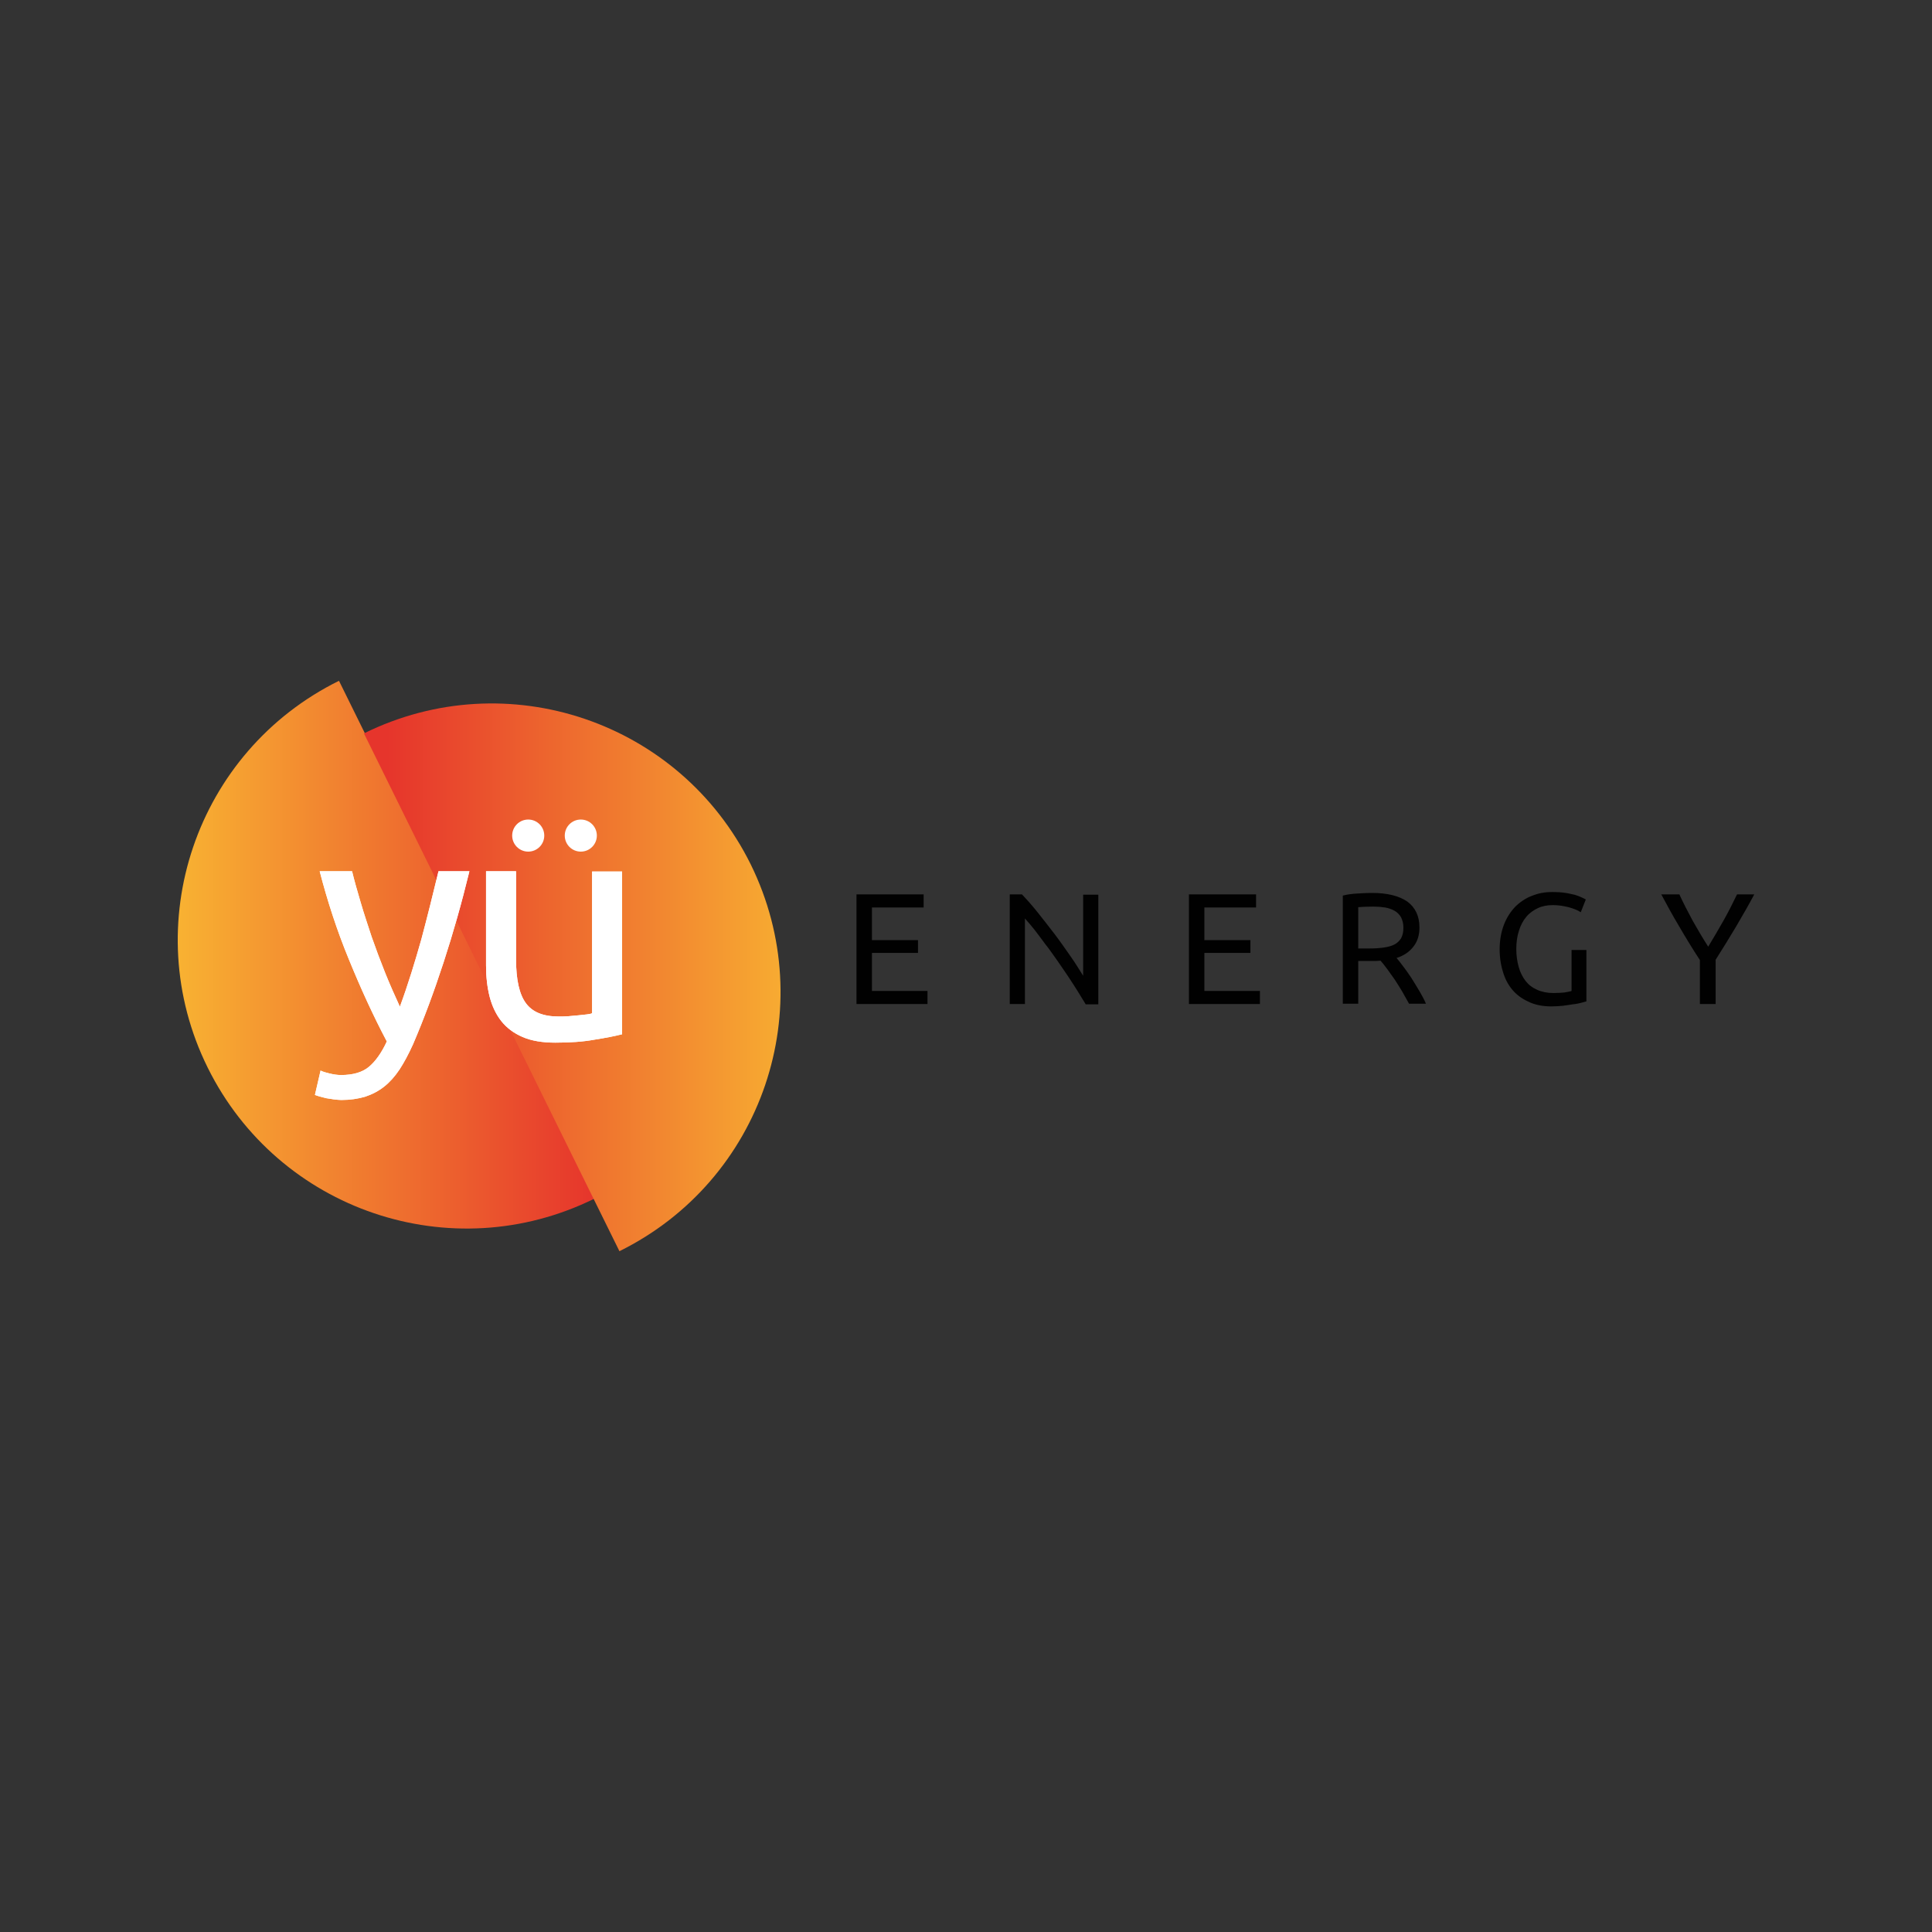 <svg xmlns="http://www.w3.org/2000/svg" xmlns:xlink="http://www.w3.org/1999/xlink" id="Layer_1" x="0px" y="0px" viewBox="0 0 2834.646 2834.646" xml:space="preserve"><rect x="0" y="0" width="2834.646" height="2834.646" fill="#333333" stroke="none"/><g display="none">	<path display="inline" fill-rule="evenodd" clip-rule="evenodd" fill="#F16022" d="M853.995,1076.184  c3.689-30.743-0.886-75.602,23.413-96.753c7.083-32.759,58.632-25.135,50.615-45.991c-4.968-13.084-29.267-6.837-39.056-4.476  c-7.378,1.82-78.16,24.151-105.361,27.25l-34.53-9.641c-44.367,5.952-69.995,41.318-94.687,69.355  c-20.757,23.561-48.745,81.062-26.463,115.592l-3.689,22.626l50.417,73.684c17.413,12.494,19.675,21.741,38.416,34.038  l11.559,17.413c15.347,10.034,60.452,10.182,68.125,3.64c72.7,6.788,64.781-140.432,87.85-171.322  C877.753,1097.729,865.554,1083.317,853.995,1076.184z M540.618,1518.189c15.396-3.984,41.712-6.05,55.484-12.936  c21.938-11.018,97.392-63.748,73.389-106.689c-7.427-90.506-116.625-14.019-163.107-45.745  c-47.023-6.05-99.901-95.08-114.067-133.152c-5.509-15.15-3.197-9.936-10.772-21.889c0.05-1.18-4.821,4.181-4.771,2.902  c-13.773,16.035-11.363,30.005-13.526,69.06l-18.495-1.131c-1.181,14.166-2.607,21.889-9.248,29.168  c-1.279,2.41-2.755,4.722-4.083,7.132c-11.658-3.886-5.854,1.672-10.625-8.116c-43.335,2.164-40.088,45.696-60.01,70.486  C261.624,1448.489,422.567,1548.783,540.618,1518.189L540.618,1518.189z M1074.997,1271.313  c-70.191,10.625-113.133,33.005-139.645,51.352c-18.495,12.936-23.905,21.594-27.89,27.004c-3.984,5.46-6.738,17.462-4.722,30.152  c2.017,12.592,7.133,25.971,18.052,33.448c86.227-6.395,235.857-11.805,265.025,60.6c1.525,10.035,3.787,16.085,4.034,18.495  c28.529-7.034,7.624-4.526,49.68,2.115c9.641,1.476,33.399-3.837,49.139-7.722c7.181-1.623,11.215-8.165,11.215-8.165  s-1.328-6.886-0.984-10.625c0,0,14.757,1.033,20.807-3.542c39.892-6.493,18.888-25.234,37.777-46.286  C1346.121,1282.774,1207.264,1251.294,1074.997,1271.313z M921.136,1565.803c-19.971,15.248-28.381,11.461-40.137,35.12  c-1.131,0,1.82,3.591,0.59,3.591c11.953,23.758,39.252,33.399,59.37,50.123c6.296,5.263,23.266,34.678,31.284,36.793  c9.051,10.821,14.953,40.629,20.856,40.629c6.148,8.411-0.492,28.185,5.459,35.858c0.492,35.416-4.476,37.924-10.625,44.663  c0,2.509,3.394,8.952,3.394,11.313c1.623,1.672,15.839,11.854,21.987,10.625c19.282,0.59,98.228,62.223,104.525,74.077  c56.616,4.279,52.484-13.035,91.588-29.66c10.575-4.526,18.987-0.246,25.873-7.427c7.231-7.378,7.87-22.036,14.855-29.66  C1251.09,1702.594,1061.568,1570.574,921.136,1565.803z M697.97,1597.578c-7.87,8.411-29.562,11.51-35.612,21.053  c-9.247,14.56-30.546,47.663-47.221,63.404c-53.664,50.91-168.469,76.537-225.134,27.841c-3.689,0.246-1.525,2.361,2.902,16.281  c4.132,26.365,25.381,88.243,17.511,104.033c5.116,17.511,10.428,11.166,20.019,20.856c6.591,6.591,9.248,23.758,16.822,28.431  c8.657-0.59,17.314-1.131,25.922-1.771l4.722,14.56c11.068-0.885,22.134-1.623,33.251-2.459  c6.247,1.377,25.086,11.166,30.595,12.641l36.941-2.558c28.136,7.477,52.73-4.279,76.537-20.315  c13.281-8.952,27.742-7.477,39.547-17.56c20.079-18.335,37.319-39.554,51.155-62.961c26.709-48.499,17.658-164.633-6.542-193.358  C729.991,1595.365,718.775,1595.169,697.97,1597.578L697.97,1597.578z"></path>	<path display="inline" fill="#223D77" d="M2057.776,1280.955c116.625,0,195.621,73.684,195.621,205.655  c0,165.764-108.361,214.804-221.936,214.804H1879.47c0.492-9.198,0-33.694,0-64.485v-291.587c0-30.693,0.492-50.27,0-64.437  h178.307L2057.776,1280.955z M2023.689,1621.533c64.486,0,116.822-21.298,116.822-134.972c0-96.753-52.336-128.922-116.822-128.922  h-33.743v263.894H2023.689z M2418.62,1636.929c0,30.792,1.427,64.485,1.427,64.485h-112.69c0,0,0.787-33.694,0.787-64.485v-291.587  c0-30.693-0.787-64.437-0.787-64.437h266.501v81.357c0,0-59.567-1.525-79.734-1.525h-75.504v84.702l75.504,0.836  c14.117,0,62.715-0.836,62.715-0.836v77.422c0,0-43.138-1.131-62.715-1.131l-75.504,0.492V1636.929z M1654.483,1616.417  c-53.074,0-93.851-35.71-93.851-91.441v-4.722c0,0,98.524-2.459,131.923-2.459c56.862,0,80.226-0.541,125.036-1.082v-31.776  c0-143.285-60.796-212.985-185.882-212.985c-57.698,0-191.833,21.643-191.833,222.33c0,133.841,67.584,213.821,185.685,213.821  c92.769,0,149.679-23.61,190.948-53.763c-4.623-6.985-39.203-69.011-43.729-75.799c-24.84,18.888-65.667,37.875-118.297,37.875  V1616.417z M1560.583,1439.832c1.623-24.348,10.379-80.865,71.765-80.865c62.961,0,66.453,53.123,66.453,81.111v5.657  c0,0-42.007,1.131-67.142,1.131c-25.135,0-71.421-1.131-71.421-1.131L1560.583,1439.832z"></path></g><g display="none">	<g display="inline">		<path fill="#21356B" d="M607.866,1506.966h45.251v-44.554c-22.277-2.645-45.251,3.759-45.251,28.543V1506.966L607.866,1506.966z    M550.781,1520.611c-47.896,1.114-72.123,16.708-72.123,65.022v118.487h45.251v-118.487c0-22.695,8.493-26.037,26.036-26.733   c11.139-0.696,15.037,1.532,25.062-4.038c9.329-4.873,12.949-16.29,12.67-32.72   C575.425,1521.446,565.679,1520.332,550.781,1520.611 M310.326,1597.606h65.022c25.201,0,32.302,9.607,32.302,33.416   c0,24.087-7.797,34.53-32.302,34.53h-65.022V1597.606z M454.432,1632.832c0-39.403-17.126-53.048-39.681-57.921   c18.936-8.215,32.998-19.632,32.998-53.883c0-47.896-22.695-65.022-69.477-65.022H263.544v248.113h119.601   C428.117,1704.119,454.432,1686.298,454.432,1632.832 M310.326,1560.014v-65.3h58.339c26.036,0,32.72,9.329,32.72,32.302   c0,23.391-7.379,32.998-32.72,32.998L310.326,1560.014L310.326,1560.014z M844.562,1506.966h45.251v-44.554   c-22.277-2.645-45.251,3.759-45.251,28.543V1506.966z M844.283,1522.978h45.668v181.281h-45.668V1522.978z M1207.402,1520.611   c-24.087,0-54.579,12.252-73.515,20.467v-90.501c-22.277-2.645-45.39,3.759-45.39,28.543v225h45.39v-126.284   c20.467-7.797,43.858-15.594,59.452-15.594c13.366,0,21.163,8.215,21.163,20.467v121.411h45.39v-122.943   C1259.893,1541.913,1245.691,1520.611,1207.402,1520.611 M607.866,1522.978h45.39v181.281h-45.39V1522.978z M755.592,1558.9   h32.302c23.809,0,32.72-10.721,30.492-36.061h-62.794v-60.427c-22.277-2.645-45.251,3.759-45.251,28.543v31.884h-33.833v36.061   h33.833v82.147c0,45.251,18.518,65.022,65.718,65.022c14.48,0,26.733-1.114,38.289-2.645l-1.114-36.061   c-8.493,0.696-21.163,1.532-31.606,1.532c-17.404,0-26.037-5.987-26.037-25.201V1558.9L755.592,1558.9z M959.707,1573.101   c0-11.556,8.911-15.594,20.05-15.594c18.936,0,36.34,0.696,47.618,1.114c20.467,0.696,30.492-10.442,29.378-34.112   c-13.784-1.532-45.251-3.759-71.287-3.759c-40.517,0-70.173,15.176-70.173,52.769c0,38.985,21.86,49.428,62.098,56.111   c36.34,5.987,43.858,8.493,43.858,21.163c0,15.316-17.126,17.543-33.416,17.543c-24.087,0-49.706-1.532-65.718-2.924   l-2.228,37.871c17.126,1.532,42.327,2.924,69.895,2.924c46.782,0,76.16-14.48,76.16-53.465c0-37.454-19.632-48.592-59.035-56.111   C970.149,1590.088,959.707,1587.582,959.707,1573.101 M1564.116,1560.849h-93.564c-2.228,27.15,6.683,38.707,30.492,38.707h16.29   v61.958c-12.949,1.81-42.327,4.038-55.275,4.038c-37.175,0-51.655-14.48-51.655-87.577c0-71.009,10.721-87.717,69.477-83.261   l40.099,2.924c26.733,1.532,36.757-12.949,36.34-35.644c-18.24-2.924-66.553-8.215-86.603-8.215   c-85.489,0-108.045,24.505-108.045,125.17c0,98.02,27.429,126.98,98.855,126.98c26.733,0,77.274-5.569,103.589-11.139V1560.849   L1564.116,1560.849z M1822.671,1573.101c0-11.556,8.911-15.594,20.049-15.594c18.936,0,36.34,0.696,47.478,1.114   c20.467,0.696,30.492-10.442,29.378-34.112c-13.784-1.532-45.251-3.759-71.287-3.759c-40.517,0-70.173,15.176-70.173,52.769   c0,38.985,21.859,49.428,62.098,56.111c36.34,5.987,43.858,8.493,43.858,21.163c0,15.316-17.126,17.543-33.416,17.543   c-24.087,0-49.706-1.532-65.718-2.924l-2.228,37.871c17.126,1.532,42.327,2.924,69.895,2.924c46.782,0,76.16-14.48,76.16-53.465   c0-37.454-19.632-48.592-59.035-56.111C1833.114,1590.088,1822.671,1587.582,1822.671,1573.101 M1707.665,1670.564   c-11.556,1.532-34.808,2.228-54.162,2.228c-18.1,0-21.163-11.835-21.163-22.556c0-16.708,7.797-21.163,26.315-24.505   c15.594-2.924,31.188-4.873,49.01-5.987V1670.564z M1752.916,1579.367c0-37.454-15.176-57.503-61.541-57.503   c-28.96,0-66.693,3.342-83.818,5.152c-0.418,22.556,5.987,34.112,25.619,34.112c13.366,0,39.264-1.531,54.44-1.531   c13.366,0,20.049,4.873,20.049,20.328v6.683c-20.328,1.114-38.985,3.342-55.972,5.987c-39.96,5.987-63.351,17.404-63.351,57.085   c0,35.644,17.822,57.085,55.972,57.085c40.099,0,84.514-2.924,108.601-5.848V1579.367z"></path>					<linearGradient id="SVGID_1_" gradientUnits="userSpaceOnUse" x1="458.935" y1="1333.12" x2="459.655" y2="1333.12" gradientTransform="matrix(-158.126 -339.102 339.102 -158.126 -377541.688 367743.219)">			<stop offset="0" style="stop-color:#2BACE2"></stop>			<stop offset="0.8" style="stop-color:#0D50A0"></stop>			<stop offset="1" style="stop-color:#2F3690"></stop>		</linearGradient>		<path fill="url(#SVGID_1_)" d="M1786.332,1098.875c0,0-61.68,20.606-94.4,49.288c-21.163,17.404-35.644,40.934-41.491,67.389   c23.391-12.67,47.339-20.606,47.339-20.606l221.519-72.401c0,0,8.632,168.472-90.501,242.543   c28.821-5.709,61.958-17.961,99.969-39.542c146.473-83.122,134.499-317.033,134.499-317.033L1786.332,1098.875z"></path>					<linearGradient id="SVGID_00000021109530258691502550000013511506247332772777_" gradientUnits="userSpaceOnUse" x1="456.27" y1="1336.283" x2="456.99" y2="1336.283" gradientTransform="matrix(301.327 173.971 -173.971 301.327 96580.188 -480761.156)">			<stop offset="0" style="stop-color:#D6E043"></stop>			<stop offset="1" style="stop-color:#048040"></stop>		</linearGradient>		<path fill="url(#SVGID_00000021109530258691502550000013511506247332772777_)" d="M1622.316,1234.488   c-22.556,18.518-35.504,45.668-35.504,75.464c0,55.832,49.567,101.083,110.69,101.083c29.935,0.835,67.528-8.076,114.449-34.808   c5.987-3.481,11.696-7.101,16.986-11.139c-15.594,3.063-29.796,4.177-43.023,3.898c-76.439,0-138.397-56.528-138.397-126.284   c0-9.189,0.975-18.239,2.924-27.011C1640.276,1221.121,1630.252,1227.526,1622.316,1234.488L1622.316,1234.488z"></path>	</g>	<g display="inline">		<g>			<path fill="#20B9EC" d="M2187.195,1682.473l5.855,22.325H2051.05c-2.562-39.16-4.026-79.418-4.026-114.552v-130.656h27.082    v132.12c0,47.212,0.732,74.295,1.464,90.398L2187.195,1682.473z"></path>			<path fill="#20B9EC" d="M2224.154,1478.621v-38.428h29.279v38.428H2224.154z M2253.067,1510.827v193.605h-27.083v-193.605    H2253.067z"></path>			<path fill="#20B9EC" d="M2294.787,1510.827h23.057v-43.552l27.083-11.711v55.263h48.31l-5.49,23.057h-42.82v92.227    c0,42.088,15.005,58.923,54.531,58.923l-11.711,22.691c-46.114,0-69.903-26.351-69.903-80.15v-93.691h-28.547L2294.787,1510.827z    "></path>			<path fill="#20B9EC" d="M2445.205,1620.622c3.294,39.892,22.324,63.681,67.706,63.681c13.907,0,33.304-2.562,49.773-8.418    l-8.417,25.618c-17.933,4.392-30.376,5.856-46.846,5.856c-55.995,0-89.299-29.645-89.299-99.548    c0-70.269,30.01-101.377,80.882-101.377c50.872,0,72.099,32.207,72.099,91.496c0,8.783-0.366,14.64-2.196,22.691H2445.205z     M2445.205,1597.199h99.547c0-39.526-10.248-68.439-45.748-68.439C2466.797,1528.76,2447.766,1550.719,2445.205,1597.199z"></path>		</g>	</g></g><g id="Ebene_x0020_1" transform="translate(-6.041939e-2,0.147)" display="none">	<path id="path2006" display="inline" fill-rule="evenodd" clip-rule="evenodd" fill="#EE2524" d="M1840.448,1330  c0,75.179-46.842,173.951-80.698,239.207c-53.177,102.687-125.115,164.22-242.089,171.477  c-103.392,6.414-337.065,24.363-296.127-149.862c17.752-75.424,57.2-141.876,81.419-214.71  c81.378-162.37,286.173-193.323,448.872-152.745C1806.899,1243.402,1836.211,1270.216,1840.448,1330L1840.448,1330z   M1567.376,1337.206c-83.628,0-93.813,116.735-109.515,179.405c-3.942,23.685-30.462,103.031,12.248,103.031  c100.549,20.222,109.9-90.062,126.81-163.554c6.219-27.037,18.548-72.398,12.969-100.15  C1609.888,1335.297,1581.104,1338.585,1567.376,1337.206L1567.376,1337.206z M991.698,1342.25  c-10.318,197.707-149.181,182.322-314.14,181.566c-62.69-0.259-126.8-4.323-188.772-4.323  c-22.868,23.195,43.339,93.547,61.964,105.192c63.579,39.608,143.354,22.602,194.536-28.822  c27.497,0,322.636-38.576,220.474,63.406c-49.447,43.996-119.404,69.982-183.011,85.02  c-202.382,47.86-639.549-68.484-492.101-353.768c100.794-165.891,319.109-256.604,499.307-303.329  c16.779-3.356,33.355-5.94,50.436-7.206C968.599,1070.414,991.698,1247.356,991.698,1342.25L991.698,1342.25z M803.648,1326.398  c0-17.881,0.732-36.79-5.045-54.038c-19.788-79.724-227.414,90.521-252.175,115.281c-3.108,6.26-0.76,4.32,3.602,6.485  c68.905,0,137.972-0.722,206.783-0.722C802.13,1385.925,803.648,1372.133,803.648,1326.398L803.648,1326.398z M1203.526,1427.989  c-15.621,31.462-12.132,72.736-43.952,96.546c-43.516,32.559-153.13,32.648-128.969-46.11  c22.872-74.873,66.115-106.717,144.821-87.181C1194.624,1397.673,1199.159,1410.39,1203.526,1427.989L1203.526,1427.989z   M2573.918,1330.721c0,20.155-4.228,40.936-8.646,60.523c-26.009,114.961-67.946,224.333-105.195,335.033  c-34.176,34.175-105.22,15.566-141.939-6.485c-18.366-18.368,27.29-112.085,34.585-134.735  c11.188-34.785,72.323-163.055,20.893-188.768c-16.544,0-29.7,2.165-46.11,6.484c-153.906,53.882-263.145,210.548-373.94,321.343  c-48.022,24.182-82.508,17.993-129.69-5.763c-4.681-4.681-2.414-12.119-1.444-18.015  c35.704-149.119,92.169-296.966,153.467-437.344c9.644-28.661,108.736-18.041,133.295-5.763c0,31.744-3.332,85.02,42.508,85.02  c102.841-11.335,354.831-234.569,418.611-43.23C2572.122,1309.825,2573.919,1319.618,2573.918,1330.721L2573.918,1330.721z"></path></g><g display="none">	<path id="path30" display="inline" fill="#0F7AC0" d="M875.566,879.44c-23.655-103.209-82.793-187.133-90.764-200.838  c-12.856,19.258-59.91,93.361-84.079,175.589c-25.969,91.638-29.826,172.966-20.827,253.06  c8.999,80.094,42.682,162.321,42.682,162.321c17.999,43.222,44.996,89.479,62.481,112.208  c25.712-33.426,84.85-133.19,103.363-263.396C898.707,1046.029,898.965,982.649,875.566,879.44z M784.802,1356.067  c-11.571-21.83-29.569-63.406-31.369-127.635c-0.514-62.069,24.427-115.191,31.626-126.324  c6.428,11.133,28.026,57.39,30.597,120.77C817.2,1284.973,796.63,1333.801,784.802,1356.067z M868.624,1054.592  c-0.77,39.365-5.399,80.916-11.57,105.755c2.314-42.811-2.828-103.183-12.856-150.314c-9.771-47.105-37.54-125.887-59.91-162.296  c-20.57,34.686-45.768,102.797-59.138,161.858c-13.113,59.138-13.628,130.618-13.628,152.062  c-3.6-18.076-12.342-82.51-9.771-147.331c2.057-53.456,14.399-108.351,21.341-133.601c26.227-84.362,55.796-138.306,61.195-146.868  c5.657,8.562,42.94,74.925,62.224,144.734C865.796,948.374,869.653,1015.175,868.624,1054.592z M824.656,1405.82H926.22v262.882  c-70.195,74.9-169.958,121.747-280.777,121.747c-212.383,0-384.655-172.22-384.655-384.629  c0-212.434,172.272-384.655,384.655-384.655v289.211c-55.281,0-110.563,21.084-152.731,63.278  c-10.028,10.028-18.77,20.827-26.484,32.166c-56.567,83.976-47.824,198.961,26.484,273.295  c42.168,42.168,97.449,63.252,152.731,63.252c55.024,0,110.305-20.93,152.216-62.738c0.258-0.206,0.514-0.359,0.772-0.566  c0-0.018,0-0.018,0-0.053c0.258-0.16,0.258-0.308,0.514-0.489c42.168-42.219,42.168-110.691,0-152.936  c-42.168-42.219-110.82-42.219-152.988,0c0,0.16-0.256,0.334-0.514,0.489v-120.256L824.656,1405.82z M1153.516,1721.849  c0,26.921-3.343,68.677-57.338,68.677h-63.766c-53.738,0-57.081-41.757-57.081-68.677v-247.249  c0-26.946,3.343-68.703,57.081-68.703h63.766c53.996,0,57.338,41.757,57.338,68.703v54.381h-77.137v-62.712  c0-6.583-4.885-12.625-12.085-12.625c-4.371,0-12.085,2.726-12.085,12.625v262.29c0,9.874,7.714,12.625,12.085,12.625  c7.199,0,12.085-6.042,12.085-12.625v-84.182h-11.571v-42.322h88.707V1721.849z M1184.113,1790.527l40.111-384.629h120.847  l40.111,384.629h-75.337l-7.199-102.18h-36.254l-6.942,102.18H1184.113z M1269.22,1646.024h30.855l-13.37-192.224h-4.371  L1269.22,1646.024z M1413.723,1742.188l73.794-288.388h-66.081v-47.902h145.017v47.799l-73.537,287.514h78.165v49.316h-157.359  V1742.188z M1607.079,1790.526v-384.629h121.104c53.739,0,57.081,41.757,57.081,68.703v116.476  c0,26.921-3.343,68.677-57.081,68.677h-43.968v130.772L1607.079,1790.526z M1684.216,1611.75h9.771  c8.485,0,14.399-7.148,14.399-19.233v-119.69c0-12.111-5.914-19.233-14.399-19.233h-9.771V1611.75z M2012.818,1790.527h-79.194  l-26.227-142.317h-5.657v142.317h-76.88v-384.629h120.847c53.996,0,57.081,41.757,57.081,68.703v119.228  c0,10.413-0.514,35.714-27.769,46.693L2012.818,1790.527z M1901.741,1600.256h10.028c8.228,0,14.142-7.148,14.142-19.233v-108.197  c0-12.085-5.914-19.207-14.142-19.207h-10.028V1600.256z M2054.214,1721.849v-247.249c0-26.946,3.343-68.703,57.338-68.703h63.509  c53.996,0,57.338,41.757,57.338,68.703v247.249c0,26.921-3.343,68.677-57.338,68.677h-63.509  C2057.557,1790.527,2054.214,1748.77,2054.214,1721.849z M2155.263,1728.56v-262.29c0-6.583-4.885-12.625-12.085-12.625  c-4.371,0-12.085,2.726-12.085,12.625v262.29c0,9.899,7.714,12.65,12.085,12.65  C2150.378,1741.21,2155.263,1735.168,2155.263,1728.56z M2473.838,1405.898h100.02v384.629h-76.879v-241.232h-2.828  l-39.597,241.232h-61.452l-39.597-241.232h-2.828v241.232h-76.88v-384.629h100.021l49.882,270.338L2473.838,1405.898z"></path></g><g display="none">	<g display="inline">		<defs>			<path id="SVGID_00000120520035032428008780000012365837382581428105_" d="M260.798,1224.344c0,0.233-0.011,0.488-0.011,0.737    v1.572c0.225,23.469,10.358,55.117,36.321,80.934c8.716,8.917,19.073,16.369,30.564,22.223    c-7.073,36.104-9.835,77.47-4.903,125.45l25.523-1.366c-9.309-44.202-10.211-82.989-5.667-117.363    c106.975,39.936,274.225-52.24,144.166-432.215C473.407,1074.156,263.741,1062.611,260.798,1224.344"></path>		</defs>		<clipPath id="SVGID_00000005954518574718947330000000107677696482064816_">			<use xlink:href="#SVGID_00000120520035032428008780000012365837382581428105_"></use>		</clipPath>					<linearGradient id="SVGID_00000055680028977808848330000002857135172018465962_" gradientUnits="userSpaceOnUse" x1="1096.321" y1="1826.572" x2="1107.07" y2="1826.572" gradientTransform="matrix(20.817 31.948 31.948 -20.817 -80865.273 3982.464)">			<stop offset="0" style="stop-color:#D2D128"></stop>			<stop offset="0.034" style="stop-color:#D2D128"></stop>			<stop offset="0.193" style="stop-color:#C0C52F"></stop>			<stop offset="0.507" style="stop-color:#95AC39"></stop>			<stop offset="0.8" style="stop-color:#6A963F"></stop>			<stop offset="1" style="stop-color:#6A963F"></stop>		</linearGradient>					<polygon clip-path="url(#SVGID_00000005954518574718947330000000107677696482064816_)" fill="url(#SVGID_00000055680028977808848330000002857135172018465962_)" points="   510.736,741.472 868.846,1291.066 366.903,1618.124 8.793,1068.508   "></polygon>	</g>	<g display="inline">		<defs>			<path id="SVGID_00000101095689096209875410000007766931824723187630_" d="M260.798,1224.344c0,0.233-0.011,0.488-0.011,0.737    v1.572c0.225,23.469,10.358,55.117,36.321,80.934c8.716,8.917,19.073,16.369,30.564,22.223    c5.651-29.296,14.204-55.221,24.141-78.202c-17.28-27.302-35.367-80.403-34.353-117.303v-0.059    c7.415,31.691,24.293,74.067,40.8,102.739c13.198-27.372,28.648-51.844,44.307-75.666c-17.504-26.32-21.984-69.595-21.664-78.078    c0-0.146,0.119-0.146,0.258-0.228c4.632,15.09,13.296,40.819,29.293,66.403c14.938-22.434,29.467-44.473,41.608-68.126    c-7.77-16.18-13.044-41.41-12.45-49.552c3.306,11.1,12.41,25.67,19.781,34.63c15.957-31.925,24.19-58.283,27.695-75.14    c4.041-26.293,4.412-54.901-0.296-86.913C473.407,1074.156,263.741,1062.611,260.798,1224.344"></path>		</defs>		<clipPath id="SVGID_00000070810848046392186900000012758625769438164661_">			<use xlink:href="#SVGID_00000101095689096209875410000007766931824723187630_"></use>		</clipPath>					<radialGradient id="SVGID_00000065761589759987363560000003357668189212072125_" cx="1104.867" cy="1848.907" r="10.752" gradientTransform="matrix(59.886 0 0 -59.886 -65983.773 111552.492)" gradientUnits="userSpaceOnUse">			<stop offset="0" style="stop-color:#D6D82E"></stop>			<stop offset="0.191" style="stop-color:#D6D82E"></stop>			<stop offset="0.314" style="stop-color:#B6C336"></stop>			<stop offset="0.518" style="stop-color:#8CA93C"></stop>			<stop offset="0.677" style="stop-color:#749B3E"></stop>			<stop offset="0.77" style="stop-color:#6A963F"></stop>			<stop offset="1" style="stop-color:#6A963F"></stop>		</radialGradient>					<rect x="260.787" y="904.315" clip-path="url(#SVGID_00000070810848046392186900000012758625769438164661_)" fill="url(#SVGID_00000065761589759987363560000003357668189212072125_)" width="230.712" height="425.494"></rect>	</g>	<g display="inline">		<defs>			<path id="SVGID_00000036249733824348118060000002607533055152823683_" d="M424.327,1224.344    c-0.374,23.697,9.596,56.565,36.299,83.243c91.105,91.13,340.638,37.882,189.744-403.271    C637.08,1074.156,427.238,1062.611,424.327,1224.344"></path>		</defs>		<clipPath id="SVGID_00000091004029229685172060000013618372058810354049_">			<use xlink:href="#SVGID_00000036249733824348118060000002607533055152823683_"></use>		</clipPath>					<radialGradient id="SVGID_00000076565862203632688920000007924174681216726929_" cx="1107.343" cy="1848.904" r="10.748" gradientTransform="matrix(59.887 0 0 -59.887 -65969.125 111553.344)" gradientUnits="userSpaceOnUse">			<stop offset="0" style="stop-color:#E4ECF7"></stop>			<stop offset="0.14" style="stop-color:#E0E9F6"></stop>			<stop offset="0.266" style="stop-color:#D5E0F2"></stop>			<stop offset="0.387" style="stop-color:#C2D1EC"></stop>			<stop offset="0.505" style="stop-color:#A9BFE3"></stop>			<stop offset="0.621" style="stop-color:#8AA9D8"></stop>			<stop offset="0.735" style="stop-color:#6691CB"></stop>			<stop offset="0.845" style="stop-color:#347ABE"></stop>			<stop offset="0.885" style="stop-color:#0C72BA"></stop>			<stop offset="1" style="stop-color:#0C72BA"></stop>		</radialGradient>					<rect x="423.954" y="904.315" clip-path="url(#SVGID_00000091004029229685172060000013618372058810354049_)" fill="url(#SVGID_00000076565862203632688920000007924174681216726929_)" width="377.311" height="494.401"></rect>	</g>	<g display="inline">		<defs>			<path id="SVGID_00000003069430571379559360000008849499718245411260_" d="M424.327,1224.344    c-0.374,23.697,9.596,56.565,36.299,83.243c3.174,3.187,6.49,6.103,10.068,8.981c46.05-37.464,76.604-114.512,57.966-245.832    C475.854,1108.238,425.769,1145.87,424.327,1224.344"></path>		</defs>		<clipPath id="SVGID_00000050647540915653808470000004071949063593099958_">			<use xlink:href="#SVGID_00000003069430571379559360000008849499718245411260_"></use>		</clipPath>					<radialGradient id="SVGID_00000042713052655542683570000016578182370516354474_" cx="1107.333" cy="1848.881" r="10.745" gradientTransform="matrix(59.891 0 0 -59.891 -65972.727 111559.797)" gradientUnits="userSpaceOnUse">			<stop offset="0" style="stop-color:#FFFFFF"></stop>			<stop offset="0.04" style="stop-color:#E8EDF6"></stop>			<stop offset="0.099" style="stop-color:#D4DEEE"></stop>			<stop offset="0.165" style="stop-color:#C6D4E9"></stop>			<stop offset="0.246" style="stop-color:#BECFE6"></stop>			<stop offset="0.382" style="stop-color:#BBCDE5"></stop>			<stop offset="0.421" style="stop-color:#ABC1E0"></stop>			<stop offset="0.604" style="stop-color:#6691C9"></stop>			<stop offset="0.735" style="stop-color:#327ABE"></stop>			<stop offset="0.8" style="stop-color:#0C72BA"></stop>			<stop offset="1" style="stop-color:#0C72BA"></stop>		</radialGradient>					<rect x="423.954" y="1070.752" clip-path="url(#SVGID_00000050647540915653808470000004071949063593099958_)" fill="url(#SVGID_00000042713052655542683570000016578182370516354474_)" width="123.344" height="245.816"></rect>	</g>	<g display="inline">		<defs>			<path id="SVGID_00000074441506882581135750000017077267713886836375_" d="M589.881,1224.344    c-0.472,23.697,9.455,56.565,36.225,83.243c91.005,91.13,340.593,37.882,189.625-403.271    C802.444,1074.156,592.654,1062.611,589.881,1224.344"></path>		</defs>		<clipPath id="SVGID_00000170961955786926744430000008293390660470040967_">			<use xlink:href="#SVGID_00000074441506882581135750000017077267713886836375_"></use>		</clipPath>					<radialGradient id="SVGID_00000013883407337676589830000009664783636572154241_" cx="1109.841" cy="1848.901" r="10.752" gradientTransform="matrix(59.886 0 0 -59.886 -65952.609 111551.656)" gradientUnits="userSpaceOnUse">			<stop offset="0" style="stop-color:#FDEB07"></stop>			<stop offset="0.135" style="stop-color:#FDEB07"></stop>			<stop offset="0.205" style="stop-color:#FCDD09"></stop>			<stop offset="0.293" style="stop-color:#FCD10B"></stop>			<stop offset="0.388" style="stop-color:#FCCA0D"></stop>			<stop offset="0.5" style="stop-color:#FCC80D"></stop>			<stop offset="0.573" style="stop-color:#F9BC15"></stop>			<stop offset="0.826" style="stop-color:#F09621"></stop>			<stop offset="0.95" style="stop-color:#ED8822"></stop>			<stop offset="1" style="stop-color:#ED8822"></stop>		</radialGradient>					<rect x="589.41" y="904.315" clip-path="url(#SVGID_00000170961955786926744430000008293390660470040967_)" fill="url(#SVGID_00000013883407337676589830000009664783636572154241_)" width="377.29" height="494.401"></rect>	</g>	<g display="inline">		<defs>			<path id="SVGID_00000054987896021903972870000007360459106679041450_" d="M589.881,1224.344    c-0.472,23.697,9.455,56.565,36.225,83.243c2.813,2.895,5.846,5.707,9.046,8.206c45.486-37.61,75.46-114.154,57.256-243.821    C640.218,1109.121,591.125,1146.667,589.881,1224.344"></path>		</defs>		<clipPath id="SVGID_00000050639825018146611520000003910397644816730512_">			<use xlink:href="#SVGID_00000054987896021903972870000007360459106679041450_"></use>		</clipPath>					<radialGradient id="SVGID_00000113354657534185697640000003964814161092138125_" cx="1109.841" cy="1848.885" r="10.743" gradientTransform="matrix(59.885 0 0 -59.885 -65950.445 111548.32)" gradientUnits="userSpaceOnUse">			<stop offset="0" style="stop-color:#FEE700"></stop>			<stop offset="0.047" style="stop-color:#FBDA0A"></stop>			<stop offset="0.116" style="stop-color:#F7CB13"></stop>			<stop offset="0.195" style="stop-color:#F5C118"></stop>			<stop offset="0.291" style="stop-color:#F4BB19"></stop>			<stop offset="0.45" style="stop-color:#F3B91A"></stop>			<stop offset="0.466" style="stop-color:#F3B51B"></stop>			<stop offset="0.563" style="stop-color:#F0A11F"></stop>			<stop offset="0.66" style="stop-color:#EE9321"></stop>			<stop offset="0.756" style="stop-color:#EE8A22"></stop>			<stop offset="0.85" style="stop-color:#ED8822"></stop>			<stop offset="1" style="stop-color:#ED8822"></stop>		</radialGradient>					<rect x="589.41" y="1071.971" clip-path="url(#SVGID_00000050639825018146611520000003910397644816730512_)" fill="url(#SVGID_00000113354657534185697640000003964814161092138125_)" width="121.203" height="243.821"></rect>	</g>	<path display="inline" fill="#6A963F" d="M1749.824,1518.474c0-24.727-19.794-54.256-57.329-54.256h-80.419v180.817h37.242v-156.22  h29.337c28.261,0,32.494,21.328,32.494,31.339c0,16.683-6.233,30.727-31.692,30.727c-12.981,0-18.16,2.558-18.738,9.924  c-0.539,6.927,7.745,10.829,16.141,12.445C1713.91,1580.286,1749.824,1558.123,1749.824,1518.474"></path>	<path display="inline" fill="#6A963F" d="M2519.57,1561.624c13.686-4.114,37.448-15.93,37.448-47.622  c0-24.743-19.54-49.784-57.106-49.784h-80.419v180.817h37.198v-156.22h29.35c28.174,0,32.348,16.813,32.348,26.824  c0,16.71-11.93,27.182-31.274,27.182c-12.499,0-19.708,4.846-19.708,13.117c0,4.699,3.024,10.64,16.797,12.803  c17.073,2.666,23.952,19.35,32.689,40.336c0,0,7.491,17.779,10.071,23.508c2.591,5.729,4.938,12.45,17.783,12.45h29.112  l-12.889-27.562C2548.216,1589.077,2538.031,1572.264,2519.57,1561.624"></path>	<polygon display="inline" fill="#6A963F" points="2295.722,1563.999 2382.781,1563.999 2382.781,1539.396 2295.722,1539.396   2295.722,1488.815 2387.231,1488.815 2387.231,1464.305 2258.497,1464.305 2258.497,1645.035 2389.106,1645.035 2389.106,1620.433   2295.722,1620.433  "></polygon>	<path display="inline" fill="#6A963F" d="M1858.781,1461.704c-66.939,0-96.843,46.738-96.843,92.891  c0,46.342,29.903,92.978,96.843,92.978c66.278,0,96.424-48.147,96.424-92.978  C1955.205,1508.442,1925.482,1461.704,1858.781,1461.704 M1858.781,1618.232c-37.101,0-58.24-23.214-58.24-63.638  c0-40.402,21.139-63.573,58.24-63.573c36.808,0,57.828,23.171,57.828,63.573  C1916.608,1595.018,1895.589,1618.232,1858.781,1618.232"></path>	<path display="inline" fill="#6A963F" d="M2219.986,1464.305c-12.521,0-13.973,6.591-15.838,12.38l-40.884,132.122l-40.831-144.502  h-33.876c-12.109,0-13.957,6.19-15.675,11.794l-39.134,133.505L1995,1464.305h-41.193l53.009,181.023h47.822l42.071-142.637  l40.234,142.637h47.209l55.145-181.023H2219.986z"></path>	<path display="inline" fill="#6A963F" d="M404.205,1631.913l1.496-26.212c17.545,7.995,39.028,12.678,50.356,12.364  c10.54-0.336,39.18,0.461,37.752-24.266c-1.805-31.312-89.246-25.247-89.246-81.6c0-39.014,40.868-52.641,73.909-52.641  c12.455,0,30.337,3.279,41.988,6.927l-0.745,12.407c0,7.052-6.586,11.29-13.412,9.908c-9.445-1.913-19.258-2.645-27.554-2.352  c-10.735,0.417-36.412,2.032-35.15,21.176c1.873,27.914,90.685,23.421,90.685,85.905c0,37.822-37.158,51.86-76.742,51.86  C443.363,1645.388,420.701,1640.645,404.205,1631.913"></path>	<path display="inline" fill="#6A963F" d="M645.118,1486.696c12.347-0.374,20.567,0.38,27.348,1.783  c7.997,1.621,13.677-2.455,14-9.653l0.724-12.342c-10.941-3.442-27.128-6.943-44.318-6.943c-66.936,0-96.845,46.76-96.845,92.891  c0,46.131,29.909,92.918,96.845,92.918c17.19,0,33.378-3.507,44.318-6.949l-1.507-25.692c-10.532,3.507-19.524,6.13-40.565,5.458  c-37.022-1.133-60.478-25.334-60.478-65.736C584.64,1512.052,608.096,1487.85,645.118,1486.696"></path>	<path display="inline" fill="#6A963F" d="M788.424,1459.541c-66.925,0-96.845,46.76-96.845,92.913  c0,46.342,29.919,92.956,96.845,92.956c66.27,0,96.425-48.126,96.425-92.956C884.85,1506.301,855.125,1459.541,788.424,1459.541   M788.424,1616.092c-37.106,0-58.253-23.236-58.253-63.638c0-40.424,21.147-63.573,58.253-63.573  c36.792,0,57.834,23.15,57.834,63.573C846.258,1592.855,825.217,1616.092,788.424,1616.092"></path>	<rect x="1185.528" y="1464.218" display="inline" fill="#6A963F" width="37.226" height="180.73"></rect>	<polygon display="inline" fill="#6A963F" points="1016.429,1464.218 882.443,1464.218 882.443,1488.815 932.325,1488.815   932.325,1644.948 969.559,1644.948 969.559,1488.815 1016.429,1488.815  "></polygon>	<polygon display="inline" fill="#6A963F" points="1163.511,1464.218 1029.522,1464.218 1029.522,1488.815 1079.385,1488.815   1079.385,1644.948 1116.619,1644.948 1116.619,1488.815 1163.511,1488.815  "></polygon>	<polygon display="inline" fill="#6A963F" points="1533.695,1464.218 1533.695,1539.212 1447.875,1539.212 1447.875,1464.218   1410.641,1464.218 1410.641,1644.948 1447.875,1644.948 1447.875,1563.787 1533.695,1563.787 1533.695,1644.948 1570.908,1644.948   1570.908,1464.218  "></polygon>	<path display="inline" fill="#6A963F" d="M1255.318,1631.913l1.496-26.212c17.534,7.995,39.028,12.678,50.334,12.364  c10.55-0.336,39.19,0.461,37.757-24.266c-1.815-31.312-89.229-25.247-89.229-81.6c0-39.014,40.863-52.641,73.888-52.641  c12.461,0,30.353,3.279,41.982,6.927l-0.718,12.407c0,7.052-6.608,11.29-13.423,9.908c-9.445-1.913-19.247-2.645-27.554-2.352  c-10.734,0.417-36.429,2.032-35.139,21.176c1.859,27.914,90.685,23.421,90.685,85.905c0,37.822-37.169,51.86-76.769,51.86  C1294.465,1645.388,1271.803,1640.645,1255.318,1631.913"></path></g><g display="none">	<g display="inline">		<defs>			<path id="SVGID_00000065753208286072408470000007260759339276804487_" d="M688.713,875.659    c37.448,10.972,100.499,37.53,100.499,92.229l0,0c0,188.115-512.238,184.402-528.424,547.339l0,0v36.739    c12.938,309.22,341.046,391.541,438.952,409.201l0,0c2.839,0.518,4.94,0.491,5.186,0.055l0,0    c-73.041-16.295-313.561-83.631-313.561-264.54l0,0c0-256.297,606.022-302.37,606.022-558.749l0,0    c0-180.8-240.302-248.19-313.397-264.512l0,0C683.772,873.831,685.028,874.596,688.713,875.659"></path>		</defs>		<clipPath id="SVGID_00000124134611219790574680000002056799346554263706_">			<use xlink:href="#SVGID_00000065753208286072408470000007260759339276804487_"></use>		</clipPath>					<g id="g5248" transform="matrix(1.333,0,0,-1.333,-74.856,1036.593)" clip-path="url(#SVGID_00000124134611219790574680000002056799346554263706_)">			<g id="g5254" transform="matrix(27.413,0,0,-40.131,56.043,777.577)">									<image width="115" height="168" id="image5256_00000161632037839735774410000008690147972247754665_" transform="matrix(0.178 0 0 -0.122 7.065 36.724)">				</image>			</g>		</g>	</g>	<g display="inline">		<defs>			<path id="SVGID_00000178204997983892834380000015317482125741143959_" d="M683.991,873.422    c73.095,16.323,313.397,83.713,313.397,264.512l0,0c0,256.379-606.022,302.452-606.022,558.749l0,0    c0,180.908,240.52,248.244,313.561,264.54l0,0c0.218-0.41-1.065-1.175-4.722-2.266l0,0    c-37.421-10.918-100.581-37.475-100.581-92.201l0,0c0-191.172,528.833-184.239,528.833-565.136l0,0    c0-324.807-339.381-410.102-439.307-428.171l0,0c-1.392-0.245-2.62-0.355-3.521-0.355l0,0    C684.701,873.093,684.127,873.203,683.991,873.422"></path>		</defs>		<clipPath id="SVGID_00000168837462334328199760000008015107832301955000_">			<use xlink:href="#SVGID_00000178204997983892834380000015317482125741143959_"></use>		</clipPath>					<g id="g5260" transform="matrix(1.333,0,0,-1.333,-74.856,1036.593)" clip-path="url(#SVGID_00000168837462334328199760000008015107832301955000_)">			<g id="g5266" transform="matrix(27.413,0,0,-40.131,60.801,777.577)">									<image width="115" height="168" id="image5268_00000036967031307503582760000000581428329340515714_" transform="matrix(0.178 0 0 -0.122 10.444 36.724)">				</image>			</g>		</g>	</g>	<path id="path5280" display="inline" fill="#264A8B" d="M1388.727,1295.918c0-43.098,37.093-64.142,85.187-64.142  c48.12,0,81.993,17.414,103.228,29.069c17.114,9.362,32.644,7.179,44.108-11.027l9.035-15.039  c10.508-17.769,7.124-32.672-11.027-44.108c-24.019-15.094-70.175-39.086-140.322-39.086c-99.216,0-183.42,50.113-183.42,146.327  c0,171.41,261.592,138.329,261.592,237.545c0,43.098-36.083,67.172-86.196,67.172c-59.147,0-101.181-26.148-124.272-41.106  c-17.387-11.272-33.245-10.454-46.101,7.015l-10.044,14.029c-11.191,16.595-9.744,32.672,7.015,45.091  c28.195,20.88,86.196,55.135,170.4,55.135c109.233,0,182.41-63.16,182.41-149.329  C1650.318,1361.07,1388.727,1397.153,1388.727,1295.918"></path>	<path id="path5284" display="inline" fill="#264A8B" d="M1807.151,1295.918c0-43.098,37.093-64.142,85.214-64.142  c48.093,0,81.966,17.414,103.201,29.069c17.114,9.362,32.672,7.179,44.108-11.027l9.035-15.039  c10.536-17.769,7.124-32.672-11.027-44.108c-24.019-15.094-70.174-39.086-140.322-39.086c-99.243,0-183.42,50.113-183.42,146.327  c0,171.41,261.592,138.329,261.592,237.545c0,43.098-36.084,67.172-86.196,67.172c-59.12,0-101.181-26.148-124.272-41.106  c-17.387-11.272-33.245-10.454-46.101,7.015l-10.044,14.029c-11.163,16.595-9.744,32.672,7.042,45.091  c28.168,20.88,86.196,55.135,170.373,55.135c109.233,0,182.41-63.16,182.41-149.329  C2068.742,1361.07,1807.151,1397.153,1807.151,1295.918"></path>	<path id="path5288" display="inline" fill="#264A8B" d="M2573.013,1411.552c0.518-2.047,0.845-4.34,0.845-6.906  c0-137.592-71.676-253.048-213.499-253.048c-138.083,0-240.82,104.238-240.82,265.604c0,150.339,104.538,265.604,256.951,265.604  c77.68,0,135.136-33.19,163.959-54.125c17.032-12.392,19.161-27.076,9.581-44.108l-8.625-15.039  c-9.799-17.25-28.496-22.3-43.153-11.027c-22.054,17.005-63.269,40.096-116.002,40.096c-83.876,0-165.051-52.515-172.584-161.884  h327.863C2554.424,1436.717,2569.491,1427.792,2573.013,1411.552 M2358.423,1227.777c90.591,0,130.441,79.673,130.441,135.3  H2212.97C2221.295,1277.207,2287.484,1227.777,2358.423,1227.777"></path></g><g>	<g>					<linearGradient id="SVGID_00000029030420295752193720000005790057534188782979_" gradientUnits="userSpaceOnUse" x1="260.787" y1="1434.639" x2="872.216" y2="1434.639" gradientTransform="matrix(1 0 0 -1 0 2835.354)">			<stop offset="0" style="stop-color:#F8B232"></stop>			<stop offset="1" style="stop-color:#E6352C"></stop>		</linearGradient>		<path fill="url(#SVGID_00000029030420295752193720000005790057534188782979_)" d="M304.711,1566.391   c103.737,209.654,357.415,295.957,567.505,192.219l-374.85-759.724C287.277,1102.624,200.974,1356.737,304.711,1566.391z"></path>					<linearGradient id="SVGID_00000113322942675165500280000010555529219498970274_" gradientUnits="userSpaceOnUse" x1="1180.622" y1="1401.424" x2="569.384" y2="1401.424" gradientTransform="matrix(1 0 0 -1 0 2835.354)">			<stop offset="0" style="stop-color:#F8B232"></stop>			<stop offset="1" style="stop-color:#E6352C"></stop>		</linearGradient>		<path fill="url(#SVGID_00000113322942675165500280000010555529219498970274_)" d="M1101.484,1268.255   C997.747,1058.601,744.07,972.298,533.98,1076.035l374.849,759.724C1118.919,1732.022,1204.786,1478.345,1101.484,1268.255z"></path>	</g>	<g>		<g>			<path fill="#FFFFFF" d="M470.343,1570.75c3.487,1.743,7.846,3.051,13.512,4.359c5.666,1.308,10.897,2.179,16.563,2.179    c17.435,0,30.947-3.923,40.536-11.769s18.742-20.486,26.588-37.485c-20.05-37.921-38.357-78.021-55.792-120.736    c-17.435-42.279-31.383-85.431-42.715-129.018h47.51c3.487,14.384,7.846,29.639,12.64,45.766    c4.795,16.563,10.461,33.126,16.127,50.561c6.102,17.435,12.64,34.87,19.614,52.305s14.384,33.998,21.794,50.125    c12.204-33.126,22.229-66.252,31.383-98.507c8.717-32.69,16.999-65.817,25.281-100.25h45.331    c-11.333,46.638-23.973,91.097-37.921,133.812c-13.948,42.715-28.768,82.816-44.895,120.301    c-6.538,14.384-13.076,26.588-19.614,36.613c-6.974,10.461-14.384,18.742-22.665,25.281c-8.282,6.538-17.435,11.333-27.896,14.82    c-10.461,3.051-21.794,4.795-34.87,4.795c-3.487,0-6.974-0.436-10.897-0.872c-3.923-0.436-7.41-1.308-11.333-1.744    c-3.487-0.872-6.974-1.743-10.025-2.615c-3.051-0.872-5.23-1.743-6.538-2.179L470.343,1570.75z"></path>			<path fill="#FFFFFF" d="M912.316,1517.573c-10.025,2.615-23.537,5.23-40.1,7.846c-16.563,3.051-35.741,4.359-57.535,4.359    c-18.742,0-34.87-2.615-47.946-8.281c-13.076-5.666-23.537-13.512-31.383-23.537s-13.512-22.229-16.999-35.741    c-3.487-13.948-5.23-28.767-5.23-45.766V1278.28h44.023v129.018c0,30.075,4.795,51.433,14.384,64.509    s25.281,19.614,47.946,19.614c4.795,0,9.589,0,14.82-0.436c5.23-0.436,9.589-0.872,14.384-1.308    c4.359-0.436,8.282-0.872,12.204-1.308c3.487-0.436,6.102-0.872,7.846-1.744v-207.911h44.023v238.857H912.316z"></path>		</g>		<g>			<path fill="#FFFFFF" d="M470.343,1570.75c3.487,1.743,7.846,3.051,13.512,4.359c5.666,1.308,10.897,2.179,16.563,2.179    c17.435,0,30.947-3.923,40.536-11.769s18.742-20.486,26.588-37.485c-20.05-37.921-38.357-78.021-55.792-120.736    c-17.435-42.279-31.383-85.431-42.715-129.018h47.51c3.487,14.384,7.846,29.639,12.64,45.766    c4.795,16.563,10.461,33.126,16.127,50.561c6.102,17.435,12.64,34.87,19.614,52.305s14.384,33.998,21.794,50.125    c12.204-33.126,22.229-66.252,31.383-98.507c8.717-32.69,16.999-65.817,25.281-100.25h45.331    c-11.333,46.638-23.973,91.097-37.921,133.812c-13.948,42.715-28.768,82.816-44.895,120.301    c-6.538,14.384-13.076,26.588-19.614,36.613c-6.974,10.461-14.384,18.742-22.665,25.281c-8.282,6.538-17.435,11.333-27.896,14.82    c-10.461,3.051-21.794,4.795-34.87,4.795c-3.487,0-6.974-0.436-10.897-0.872c-3.923-0.436-7.41-1.308-11.333-1.744    c-3.487-0.872-6.974-1.743-10.025-2.615c-3.051-0.872-5.23-1.743-6.538-2.179L470.343,1570.75z"></path>			<path fill="#FFFFFF" d="M912.316,1517.573c-10.025,2.615-23.537,5.23-40.1,7.846c-16.563,3.051-35.741,4.359-57.535,4.359    c-18.742,0-34.87-2.615-47.946-8.281c-13.076-5.666-23.537-13.512-31.383-23.537s-13.512-22.229-16.999-35.741    c-3.487-13.948-5.23-28.767-5.23-45.766V1278.28h44.023v129.018c0,30.075,4.795,51.433,14.384,64.509    s25.281,19.614,47.946,19.614c4.795,0,9.589,0,14.82-0.436c5.23-0.436,9.589-0.872,14.384-1.308    c4.359-0.436,8.282-0.872,12.204-1.308c3.487-0.436,6.102-0.872,7.846-1.744v-207.911h44.023v238.857H912.316z"></path>		</g>		<circle fill="#FFFFFF" cx="775.017" cy="1225.975" r="23.537"></circle>		<circle fill="#FFFFFF" cx="852.166" cy="1225.975" r="23.537"></circle>	</g>	<g>		<path fill="#010101" d="M1256.655,1473.114v-160.837h98.507v19.178h-75.842v47.946h67.56v18.743h-67.56v55.792h81.508v19.178   H1256.655z"></path>		<path fill="#010101" d="M1592.712,1473.114c-3.487-5.666-7.41-12.204-11.769-19.178c-4.359-6.974-9.153-14.384-14.384-22.229   c-5.231-7.846-10.461-15.256-16.127-23.537c-5.666-7.846-10.897-15.691-16.563-22.665c-5.23-7.41-10.897-14.384-15.691-20.922   c-5.23-6.538-10.025-12.204-14.384-16.999v125.531h-22.229v-160.837h17.871c7.41,7.846,15.255,16.563,23.537,27.024   c8.281,10.461,16.563,20.922,24.845,31.819c8.281,10.897,15.691,21.794,23.101,32.255c7.41,10.461,13.076,20.05,18.307,28.332   v-118.993h22.229v160.837h-18.743V1473.114z"></path>		<path fill="#010101" d="M1744.395,1473.114v-160.837h98.507v19.178h-75.842v47.946h67.56v18.743h-67.56v55.792h81.508v19.178   H1744.395z"></path>		<path fill="#010101" d="M2049.069,1405.554c2.615,3.051,5.666,6.974,9.589,12.204c3.923,5.23,7.846,10.461,11.769,16.563   c3.923,6.102,7.846,12.64,11.769,19.178c3.923,6.538,7.41,13.076,10.025,19.178h-24.845c-3.051-5.666-6.538-11.768-10.025-17.871   c-3.487-6.102-7.41-11.769-10.897-17.435c-3.923-5.666-7.41-10.461-10.897-15.255c-3.487-4.795-6.974-9.153-10.025-12.64   c-2.179,0-3.923,0.436-6.102,0.436s-4.359,0-6.538,0h-20.05v62.765h-22.665v-158.657c6.538-1.744,13.512-2.615,21.358-3.051   c7.846-0.436,14.82-0.872,21.358-0.872c22.665,0,39.664,4.359,51.869,12.64c11.769,8.717,17.871,21.358,17.871,37.921   c0,10.897-2.615,20.05-8.281,27.46C2068.248,1396.401,2059.966,1402.067,2049.069,1405.554z M2015.071,1330.149   c-9.589,0-16.999,0.436-22.229,0.872v60.586h16.127c7.846,0,14.82-0.436,20.922-1.308c6.102-0.872,11.333-2.179,15.691-4.359   c4.359-2.179,7.41-5.23,10.025-9.153c2.179-3.923,3.487-9.153,3.487-15.691c0-6.102-1.307-10.897-3.487-15.255   c-2.179-3.923-5.666-7.41-9.589-9.589c-3.923-2.179-8.717-3.923-13.948-4.795   C2026.404,1330.584,2020.738,1330.149,2015.071,1330.149z"></path>		<path fill="#010101" d="M2304.926,1393.786h22.665v75.406c-1.743,0.436-4.359,1.308-7.845,2.179   c-3.487,0.872-7.41,1.744-12.205,2.179c-4.359,0.872-9.589,1.308-14.82,2.179c-5.23,0.436-10.897,0.872-16.563,0.872   c-11.333,0-21.793-1.743-30.947-5.666c-9.153-3.923-17.435-9.153-23.973-16.127c-6.538-6.974-11.769-15.691-15.255-26.152   c-3.487-10.461-5.666-22.229-5.666-35.741c0-13.512,2.179-25.281,6.102-35.741c3.923-10.461,9.589-19.178,16.563-26.588   c6.974-6.974,15.255-12.64,24.409-16.127c9.589-3.923,19.178-5.666,30.075-5.666c7.41,0,13.948,0.436,19.614,1.308   c5.666,0.872,10.461,2.179,14.384,3.051c3.923,1.308,7.41,2.615,10.025,3.923s4.359,2.179,5.23,2.615l-7.41,18.742   c-4.359-3.051-10.461-5.23-17.871-7.41c-7.41-1.743-14.82-3.051-22.665-3.051c-8.281,0-15.691,1.308-22.229,4.359   c-6.538,3.051-12.64,7.41-16.999,12.64c-4.794,5.666-8.281,12.204-10.897,20.486c-2.615,7.846-3.923,16.999-3.923,27.024   c0,9.589,1.308,18.307,3.487,26.152c2.179,7.846,5.666,14.82,10.025,20.486c4.359,5.666,10.025,10.025,16.999,13.076   c6.538,3.051,14.82,4.795,23.973,4.795c6.538,0,12.204-0.436,16.563-0.872c4.359-0.872,7.846-1.308,10.025-2.179v-60.15H2304.926z   "></path>		<path fill="#010101" d="M2494.094,1473.114v-64.509c-10.897-16.563-20.922-33.126-30.075-48.818   c-9.589-16.127-18.307-31.819-26.588-47.51h26.588c5.666,12.64,12.64,25.716,19.614,38.793   c7.41,13.076,14.82,25.716,22.665,37.921c7.41-12.204,14.82-24.845,22.229-37.921c7.41-13.076,13.948-26.152,20.05-38.793h25.28   c-8.281,15.691-17.435,31.383-26.588,47.074c-9.589,16.127-19.614,32.254-30.075,48.818v64.945H2494.094L2494.094,1473.114z"></path>	</g></g></svg>